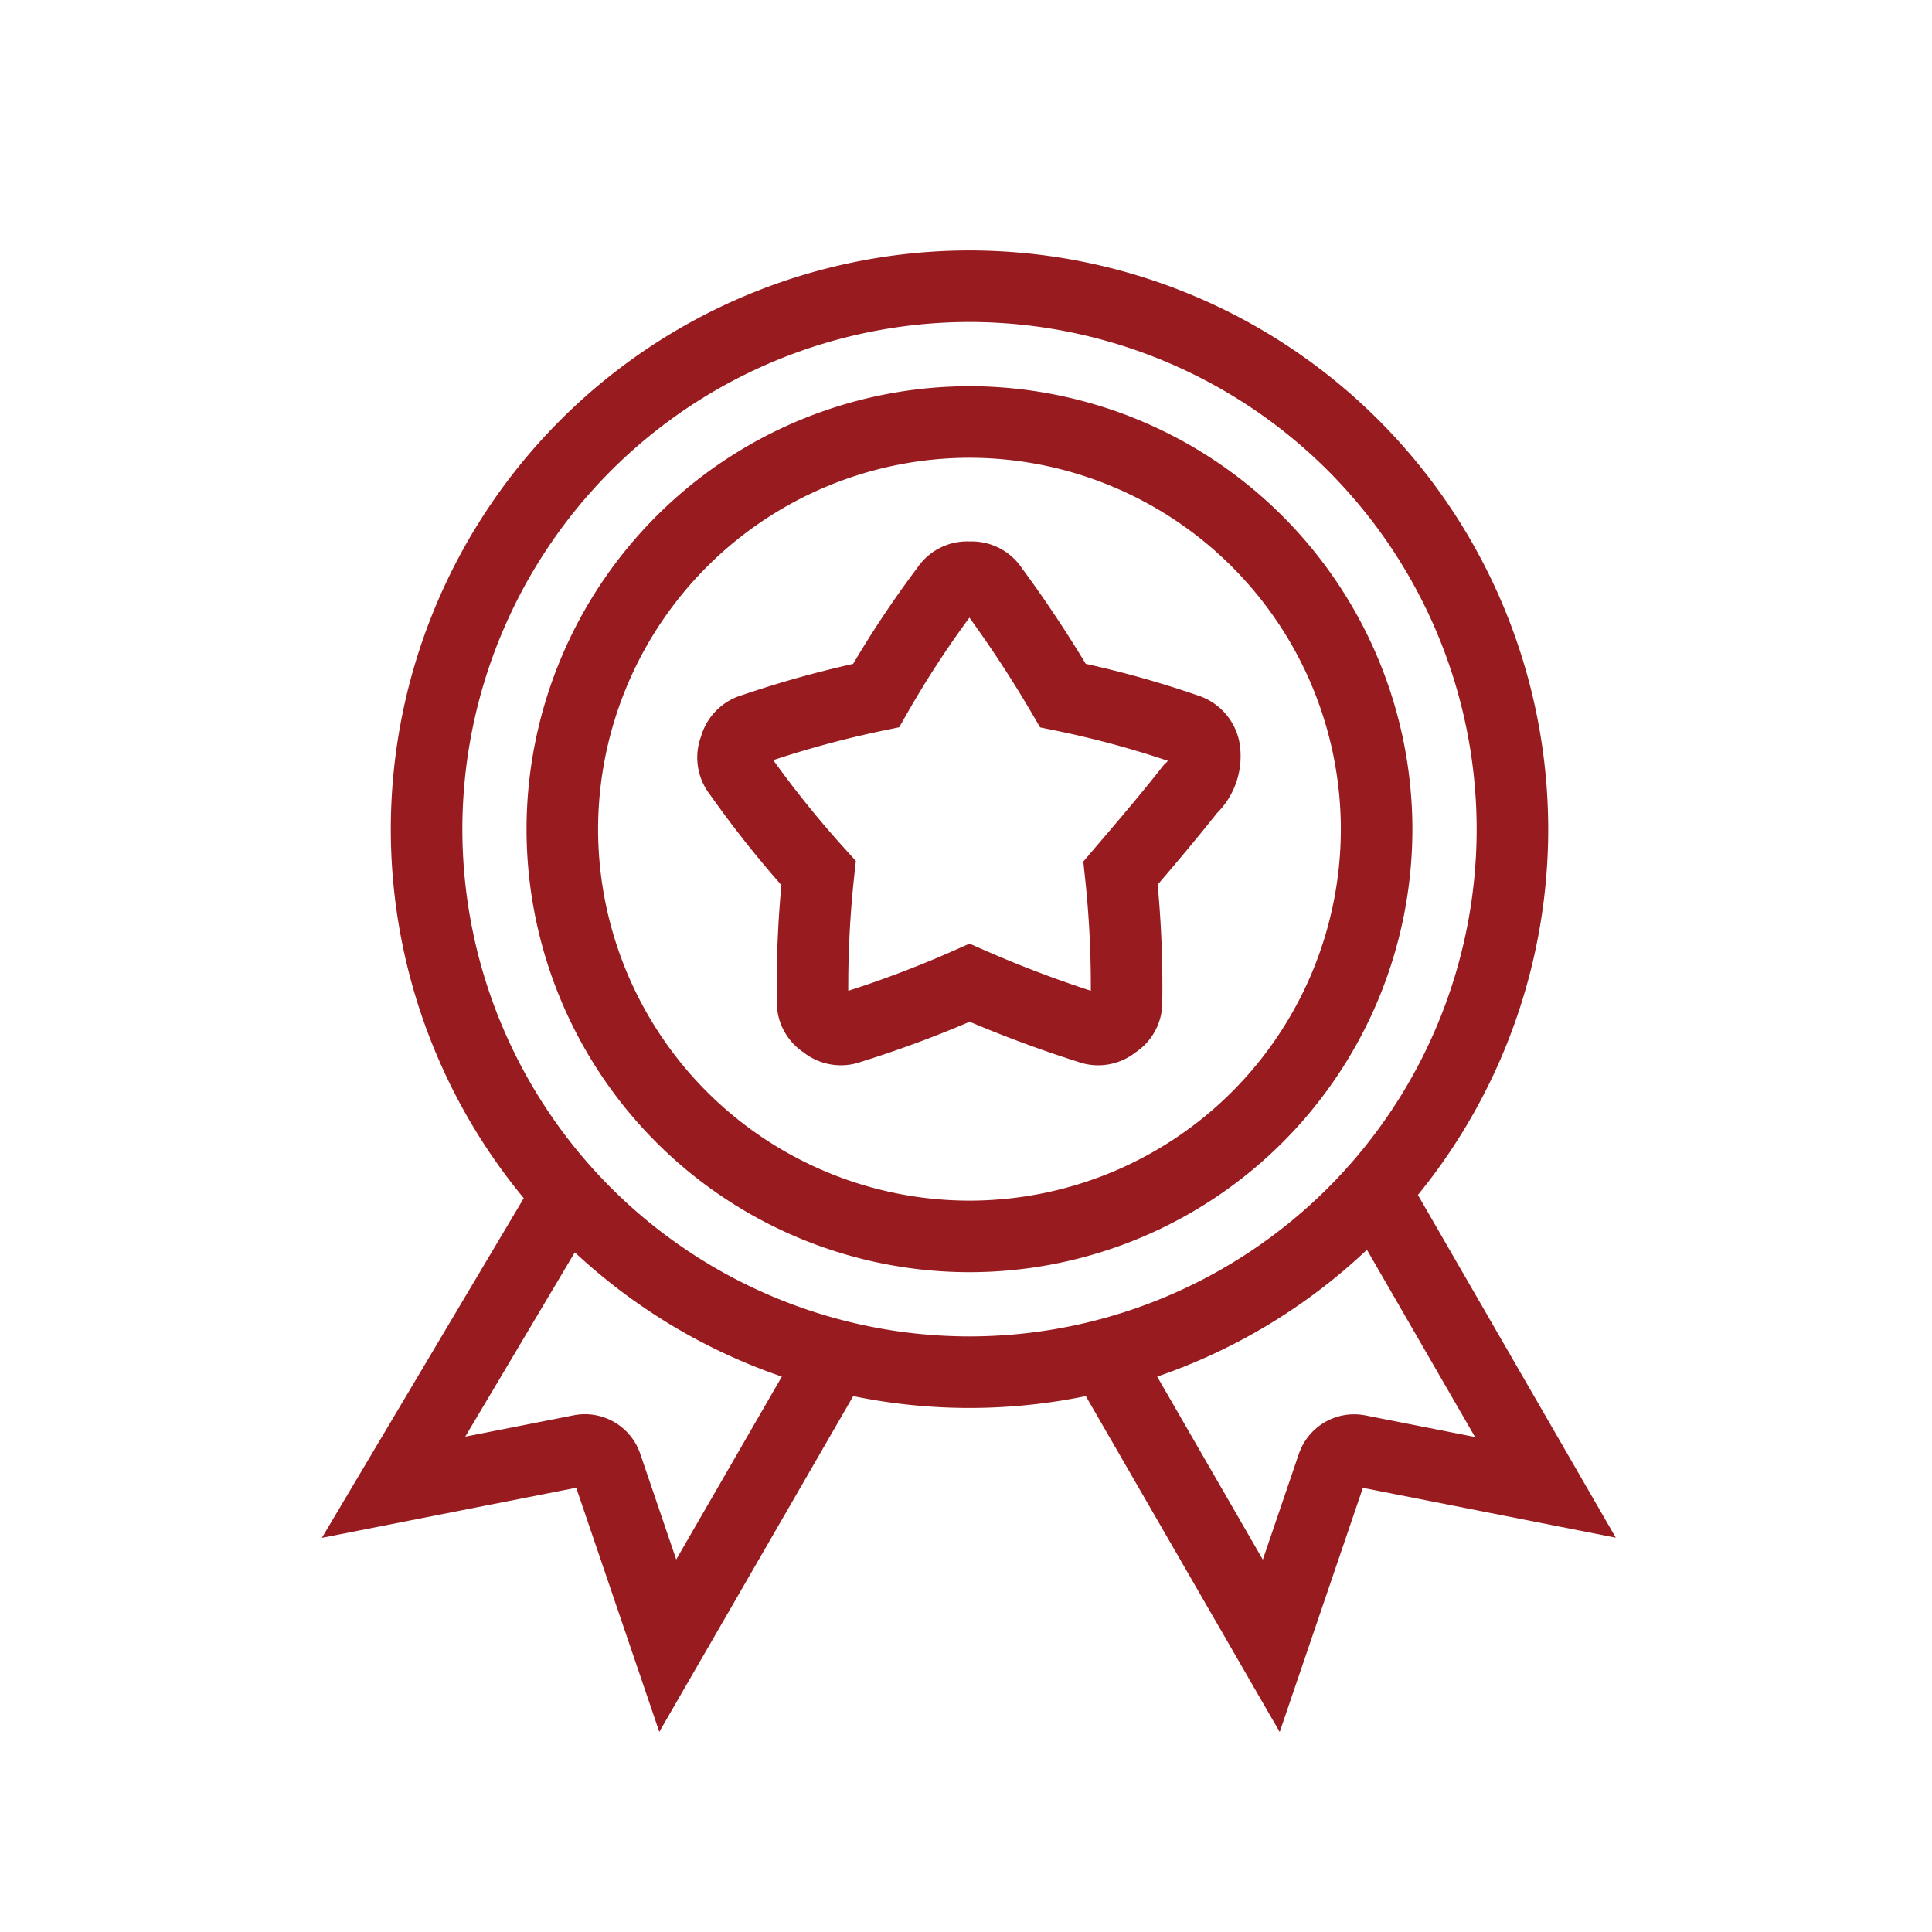 <svg viewBox="0 0 54 54" xmlns="http://www.w3.org/2000/svg"><g fill="none" stroke="#981b1f" stroke-miterlimit="10" stroke-width="2"><path d="m-248.919 3.941a15.187 15.187 0 0 0 -15.175 15.178 15.182 15.182 0 0 0 15.175 15.175 15.182 15.182 0 0 0 15.175-15.175 15.188 15.188 0 0 0 -15.177-15.178z" transform="translate(276.017 4.059)"/><path d="m-245.512 11.143a11.393 11.393 0 0 0 -11.38 11.383 11.387 11.387 0 0 0 11.38 11.38 11.387 11.387 0 0 0 11.38-11.38 11.393 11.393 0 0 0 -11.38-11.383z" transform="translate(272.609 .652)"/><path d="m-253.495 56.612-4.686 8.113-1.716-5.042a.633.633 0 0 0 -.719-.416l-5.229 1.03 4.868-8.19" transform="translate(276.845 -18.728)"/><path d="m-220.616 51.932 4.784 8.285-5.226-1.03a.633.633 0 0 0 -.719.416l-1.718 5.043-4.685-8.116" transform="translate(259.027 -18.645)"/><path d="m-241.228 19.38a.688.688 0 0 0 -.645.318 28.234 28.234 0 0 0 -1.964 2.987 28.779 28.779 0 0 0 -3.443.942.7.7 0 0 0 -.5.518.689.689 0 0 0 .1.71 29.372 29.372 0 0 0 2.234 2.792 29.393 29.393 0 0 0 -.167 3.566.69.69 0 0 0 .335.635.693.693 0 0 0 .71.124 30.646 30.646 0 0 0 3.343-1.259 33.41 33.41 0 0 0 3.341 1.259.693.693 0 0 0 .71-.124.682.682 0 0 0 .335-.635 29.287 29.287 0 0 0 -.167-3.566c.645-.755 1.338-1.565 1.947-2.342a1.245 1.245 0 0 0 .387-1.159.724.724 0 0 0 -.5-.518 27.452 27.452 0 0 0 -3.443-.942 33.846 33.846 0 0 0 -1.967-2.987.688.688 0 0 0 -.645-.318z" transform="translate(268.325 -3.245)"/></g></svg>